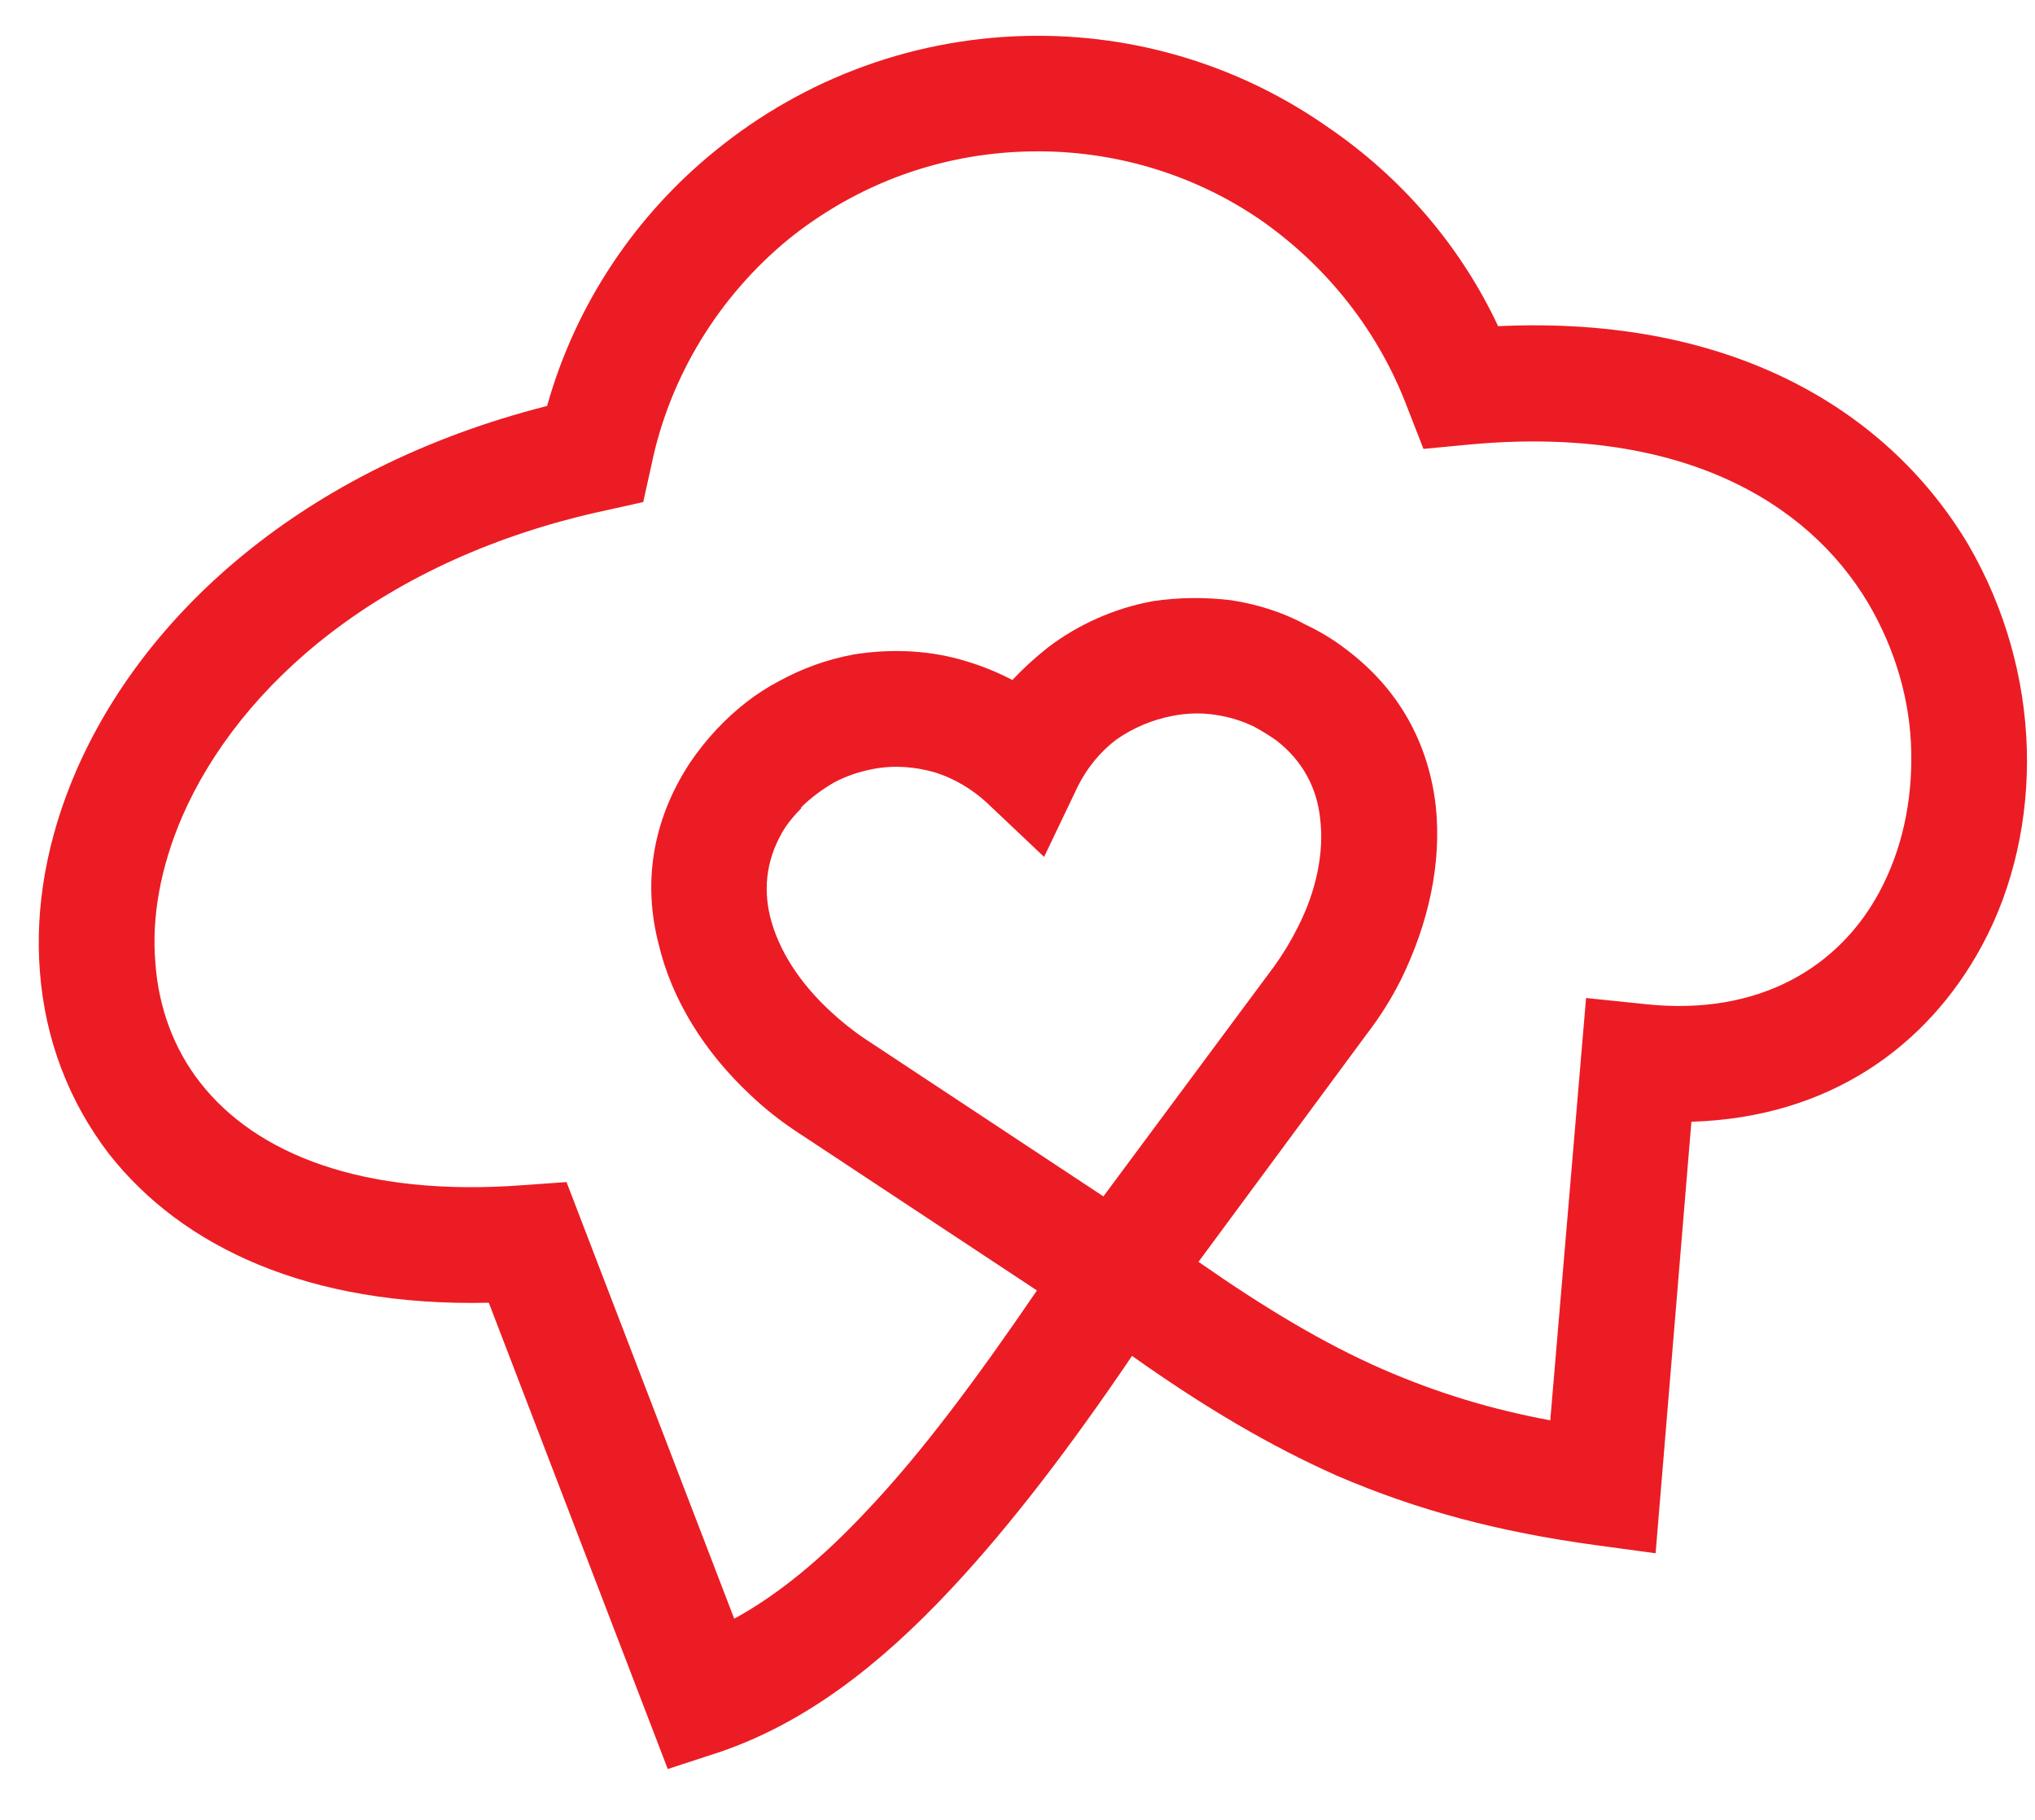 <svg version="1.2" xmlns="http://www.w3.org/2000/svg" viewBox="381 258 199 177" width="199" height="178"><style>.a{fill:#ec1c24}</style><path class="a" d="m491.7 390.1c-6.1 9-11.9 16.6-17.7 22.8-7.2 7.7-14.4 13.1-22.5 15.9l-5.2 1.7-17.5-45.6c-17.7 0.4-30-5.5-37.1-14.5-4-5.2-6.3-11.3-6.8-17.9-0.5-6.3 0.7-13 3.5-19.5 6.6-15.3 22.1-29.7 46.1-35.8 2.8-10 8.7-18.7 16.5-25 8.6-7 19.6-11.2 31.5-11.2 10.5 0 20.3 3.3 28.3 8.9 7.2 4.9 13 11.6 16.7 19.5 23.3-1.1 38.4 8.6 46 21.4 3.6 6.2 5.5 13.1 5.7 19.9 0.2 6.8-1.3 13.6-4.4 19.3-5.3 9.8-14.9 16.8-28.4 17.2l-3.5 42.2-5.9-0.8c-9.5-1.3-17.4-3.4-25.3-6.8-6.5-2.9-12.8-6.6-20-11.7zm-25.9 15.1c5.4-5.7 10.8-13 16.6-21.5l-23-15.2q-2.8-1.8-5-3.9c-4.5-4.2-7.7-9.3-9-14.8-1.5-5.8-0.7-11.9 3-17.6q1.2-1.8 2.7-3.4c1.8-1.9 3.8-3.5 6.1-4.7 2.2-1.2 4.6-2.1 7.3-2.6 3.8-0.6 7.6-0.4 11.1 0.7q2.3 0.7 4.4 1.8 1.6-1.7 3.5-3.2c2.9-2.2 6.4-3.8 10.2-4.5 2.6-0.4 5.2-0.4 7.7-0.1 2.6 0.4 5.1 1.2 7.3 2.4q2.1 1 3.8 2.3c5.4 4 8.2 9.4 8.9 15.4 0.6 5.6-0.7 11.5-3.4 17q-1.4 2.8-3.4 5.4l-16.4 22.2c6.6 4.6 12.3 8 18 10.5 5.3 2.3 10.5 3.9 16.4 5l3.5-41.3 5.8 0.6c11.2 1.2 19-3.7 22.9-11 2.2-4.1 3.2-8.8 3.1-13.7-0.1-4.9-1.5-9.9-4.2-14.5-6-10.1-18.7-17.5-39.3-15.5l-4.2 0.4-1.6-4.1c-2.8-7.4-7.8-13.7-14.2-18.2-6.2-4.3-13.8-6.8-21.9-6.8-9.3 0-17.7 3.2-24.4 8.6-6.7 5.5-11.6 13.3-13.4 22.1l-0.8 3.6-3.6 0.8c-21.9 4.7-35.9 17.1-41.5 30-2.1 4.9-3 9.8-2.6 14.3 0.3 4.3 1.8 8.4 4.4 11.7 5.4 6.9 15.8 11.2 31.6 10l4.2-0.3 16.4 42.7c4.4-2.4 8.7-6 13-10.6zm23.1-30.7l16.7-22.5q1.3-1.8 2.3-3.8c1.8-3.5 2.6-7.3 2.2-10.6-0.3-3-1.7-5.7-4.3-7.7q-1-0.7-2.1-1.3-1.8-0.9-3.9-1.2-2-0.3-4.1 0.1c-2.1 0.4-3.9 1.2-5.5 2.3-1.6 1.2-2.9 2.8-3.8 4.6l-3.3 6.9-5.6-5.3c-1.4-1.3-3.2-2.4-5.2-3-1.8-0.5-3.8-0.7-5.9-0.3q-2.1 0.4-3.8 1.3-1.9 1.1-3.3 2.5h0.1q-1 1-1.6 1.9c-1.8 2.8-2.2 5.8-1.5 8.7 0.8 3.3 2.9 6.5 5.8 9.2q1.7 1.6 3.5 2.8z"/></svg>